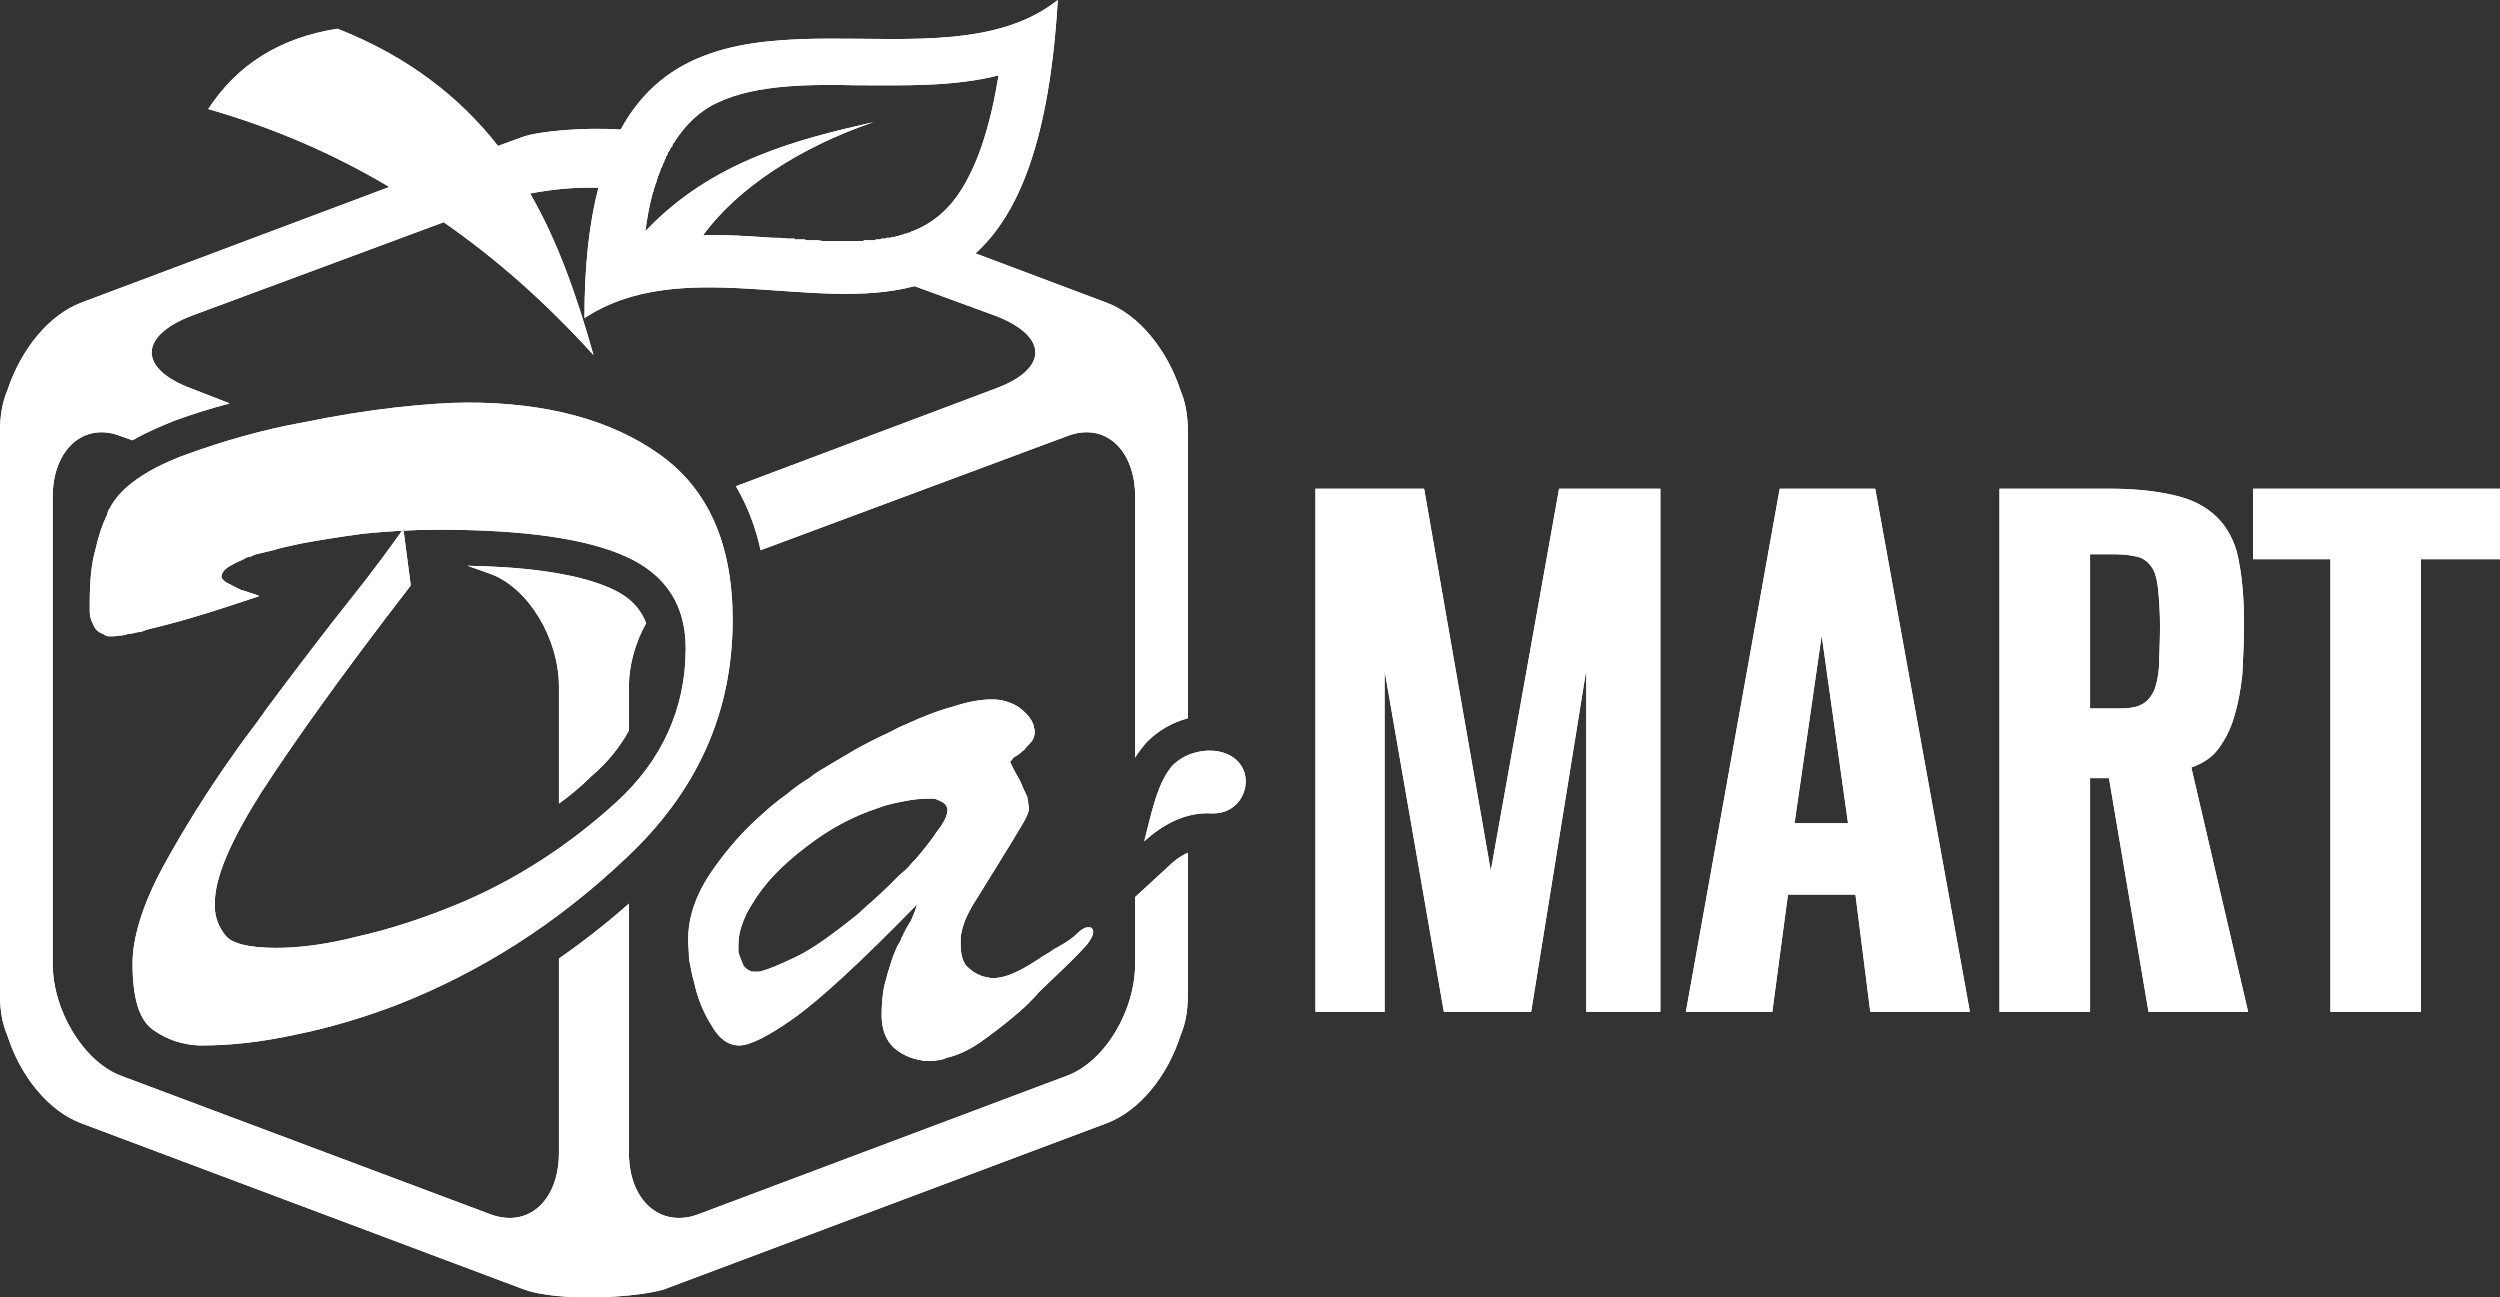<svg width="106" height="55" viewBox="0 0 106 55" fill="none" xmlns="http://www.w3.org/2000/svg">
<rect x="0" y="0" width="106" height="55" fill="#333333" stroke="none"/>
<g clip-path="url(#clip0)">
<path fill-rule="evenodd" clip-rule="evenodd" d="M27.399 26.422C26.945 27.222 26.666 28.195 26.666 29.099V30.977C26.282 31.672 25.758 32.333 25.06 32.923C24.641 33.341 24.188 33.723 23.699 34.071V29.099C23.699 27.083 22.408 24.927 20.802 24.336L19.825 23.989C21.849 24.023 24.327 24.232 25.933 24.962C26.701 25.31 27.154 25.797 27.399 26.422ZM27.364 9.804C30.191 6.814 33.821 5.91 37.032 5.18C33.961 6.223 31.273 7.961 29.807 9.978C30.784 9.943 31.762 10.013 32.739 10.082C32.948 10.082 33.158 10.082 33.402 10.117H33.472H33.507H33.542H33.611H33.646H33.681L33.716 10.152H33.786H33.856H33.891H33.961H34.03H34.065H34.135L34.17 10.187H34.205H34.24H34.275H34.344H34.379H34.449H34.519H34.554H34.624H34.693L34.868 10.221H34.903H34.973H35.008H35.042H35.112H35.147H35.217H35.287H35.392H35.461H35.496H35.566H35.601H35.636H35.671H35.706H35.74H35.775H35.81H35.88H35.985H36.055H36.09H36.159H36.229H36.299H36.334H36.369H36.439H36.474H36.543H36.578L36.648 10.187H36.753H36.822H36.892H36.927H36.962H36.997H37.067H37.102L37.137 10.152H37.172H37.241H37.311L37.381 10.117H37.416H37.486H37.521H37.556L37.59 10.082H37.66H37.695H37.73H37.765L37.835 10.047H37.87H37.904H37.939L38.009 10.013H38.079H38.114V9.978H38.184H38.219L38.254 9.943H38.288H38.323L38.358 9.908H38.393H38.463V9.874H38.498H38.533L38.603 9.839H38.638V9.804H38.672H38.707H38.742V9.769H38.777C39.859 9.317 40.557 8.518 41.081 7.475C41.709 6.258 42.093 4.728 42.337 3.198C40.383 3.685 38.323 3.616 36.369 3.616C34.519 3.581 32.111 3.546 30.435 4.346C29.667 4.693 29.074 5.284 28.62 5.98L28.585 6.049H28.55V6.084L28.516 6.119V6.154V6.188L28.481 6.223L28.446 6.258L28.411 6.327V6.362L28.376 6.397L28.341 6.432L28.306 6.501V6.536L28.271 6.606L28.236 6.64V6.71L28.201 6.745L28.167 6.814V6.849L28.132 6.918L28.097 6.953V6.988V7.023L28.062 7.058V7.092L28.027 7.127V7.162L27.992 7.231V7.266C27.957 7.301 27.957 7.37 27.922 7.44L27.887 7.475V7.509V7.544L27.852 7.614V7.649L27.818 7.753L27.783 7.822V7.857C27.748 7.927 27.748 7.996 27.713 8.031V8.101L27.678 8.17C27.538 8.692 27.434 9.248 27.364 9.804ZM24.781 13.489C24.781 11.229 24.99 9.422 25.374 7.961C24.362 7.927 23.385 8.031 22.477 8.205C23.664 10.256 24.467 12.585 25.165 15.054C23.21 12.898 21.116 11.021 18.813 9.422L8.132 13.385C5.864 14.254 5.864 15.645 8.132 16.479L9.738 17.105C8.935 17.314 8.167 17.557 7.399 17.835C6.806 18.078 6.213 18.322 5.619 18.669L5.131 18.496C3.56 17.87 2.234 19.052 2.234 21.068V40.85C2.234 42.867 3.56 45.022 5.131 45.613L20.802 51.489C22.408 52.08 23.699 50.898 23.699 48.881V40.642C24.746 39.911 25.723 39.147 26.666 38.312V48.881C26.666 50.898 27.992 52.08 29.598 51.489L45.234 45.613C46.84 45.022 48.131 42.867 48.131 40.85V38.034L49.527 36.748C49.772 36.504 50.051 36.296 50.365 36.157V41.963V42.171C50.365 42.867 50.26 43.423 50.051 43.91C49.492 45.648 48.306 47.108 46.909 47.63L28.201 54.652C27.189 55 23.734 55.243 22.163 54.652L3.455 47.63C2.059 47.108 0.873 45.648 0.314 43.91C0.105 43.423 0 42.867 0 42.171V41.928V18.53V18.287C0 17.626 0.105 17.035 0.314 16.549C0.873 14.845 2.059 13.35 3.455 12.829L16.509 7.927C14.171 6.536 11.623 5.424 8.83 4.624C10.052 2.747 11.867 1.599 14.31 1.217C17.312 2.399 19.511 4.137 21.116 6.188L22.163 5.806C22.861 5.563 24.711 5.389 26.317 5.493C30.086 -1.425 39.859 3.963 44.85 0C44.501 5.91 43.21 9.074 41.36 10.743L46.909 12.829C48.306 13.35 49.492 14.845 50.051 16.549C50.26 17.035 50.365 17.626 50.365 18.287V18.53V30.455C49.702 30.629 49.108 30.977 48.62 31.463C48.445 31.672 48.271 31.881 48.131 32.124V21.068C48.131 19.052 46.84 17.87 45.234 18.496L32.25 23.328C32.041 22.355 31.692 21.451 31.203 20.616L42.198 16.479C44.466 15.645 44.466 14.254 42.198 13.385L38.777 12.133C34.484 13.281 28.83 10.812 24.781 13.489Z" fill="white"/>
<path fill-rule="evenodd" clip-rule="evenodd" d="M27.399 26.422C26.945 27.222 26.666 28.195 26.666 29.099V30.977C26.282 31.672 25.758 32.333 25.06 32.923C24.641 33.341 24.188 33.723 23.699 34.071V29.099C23.699 27.083 22.408 24.927 20.802 24.336L19.825 23.989C21.849 24.023 24.327 24.232 25.933 24.962C26.701 25.31 27.154 25.797 27.399 26.422ZM27.364 9.804C30.191 6.814 33.821 5.91 37.032 5.18C33.961 6.223 31.273 7.961 29.807 9.978C30.784 9.943 31.762 10.013 32.739 10.082C32.948 10.082 33.158 10.082 33.402 10.117H33.472H33.507H33.542H33.611H33.646H33.681L33.716 10.152H33.786H33.856H33.891H33.961H34.03H34.065H34.135L34.17 10.187H34.205H34.24H34.275H34.344H34.379H34.449H34.519H34.554H34.624H34.693L34.868 10.221H34.903H34.973H35.008H35.042H35.112H35.147H35.217H35.287H35.392H35.461H35.496H35.566H35.601H35.636H35.671H35.706H35.74H35.775H35.81H35.88H35.985H36.055H36.09H36.159H36.229H36.299H36.334H36.369H36.439H36.474H36.543H36.578L36.648 10.187H36.753H36.822H36.892H36.927H36.962H36.997H37.067H37.102L37.137 10.152H37.172H37.241H37.311L37.381 10.117H37.416H37.486H37.521H37.556L37.59 10.082H37.66H37.695H37.73H37.765L37.835 10.047H37.87H37.904H37.939L38.009 10.013H38.079H38.114V9.978H38.184H38.219L38.254 9.943H38.288H38.323L38.358 9.908H38.393H38.463V9.874H38.498H38.533L38.603 9.839H38.638V9.804H38.672H38.707H38.742V9.769H38.777C39.859 9.317 40.557 8.518 41.081 7.475C41.709 6.258 42.093 4.728 42.337 3.198C40.383 3.685 38.323 3.616 36.369 3.616C34.519 3.581 32.111 3.546 30.435 4.346C29.667 4.693 29.074 5.284 28.62 5.98L28.585 6.049H28.55V6.084L28.516 6.119V6.154V6.188L28.481 6.223L28.446 6.258L28.411 6.327V6.362L28.376 6.397L28.341 6.432L28.306 6.501V6.536L28.271 6.606L28.236 6.64V6.71L28.201 6.745L28.167 6.814V6.849L28.132 6.918L28.097 6.953V6.988V7.023L28.062 7.058V7.092L28.027 7.127V7.162L27.992 7.231V7.266C27.957 7.301 27.957 7.37 27.922 7.44L27.887 7.475V7.509V7.544L27.852 7.614V7.649L27.818 7.753L27.783 7.822V7.857C27.748 7.927 27.748 7.996 27.713 8.031V8.101L27.678 8.17C27.538 8.692 27.434 9.248 27.364 9.804ZM24.781 13.489C24.781 11.229 24.99 9.422 25.374 7.961C24.362 7.927 23.385 8.031 22.477 8.205C23.664 10.256 24.467 12.585 25.165 15.054C23.21 12.898 21.116 11.021 18.813 9.422L8.132 13.385C5.864 14.254 5.864 15.645 8.132 16.479L9.738 17.105C8.935 17.314 8.167 17.557 7.399 17.835C6.806 18.078 6.213 18.322 5.619 18.669L5.131 18.496C3.56 17.87 2.234 19.052 2.234 21.068V40.85C2.234 42.867 3.56 45.022 5.131 45.613L20.802 51.489C22.408 52.08 23.699 50.898 23.699 48.881V40.642C24.746 39.911 25.723 39.147 26.666 38.312V48.881C26.666 50.898 27.992 52.08 29.598 51.489L45.234 45.613C46.84 45.022 48.131 42.867 48.131 40.85V38.034L49.527 36.748C49.772 36.504 50.051 36.296 50.365 36.157V41.963V42.171C50.365 42.867 50.26 43.423 50.051 43.91C49.492 45.648 48.306 47.108 46.909 47.63L28.201 54.652C27.189 55 23.734 55.243 22.163 54.652L3.455 47.63C2.059 47.108 0.873 45.648 0.314 43.91C0.105 43.423 0 42.867 0 42.171V41.928V18.53V18.287C0 17.626 0.105 17.035 0.314 16.549C0.873 14.845 2.059 13.35 3.455 12.829L16.509 7.927C14.171 6.536 11.623 5.424 8.83 4.624C10.052 2.747 11.867 1.599 14.31 1.217C17.312 2.399 19.511 4.137 21.116 6.188L22.163 5.806C22.861 5.563 24.711 5.389 26.317 5.493C30.086 -1.425 39.859 3.963 44.85 0C44.501 5.91 43.21 9.074 41.36 10.743L46.909 12.829C48.306 13.35 49.492 14.845 50.051 16.549C50.26 17.035 50.365 17.626 50.365 18.287V18.53V30.455C49.702 30.629 49.108 30.977 48.62 31.463C48.445 31.672 48.271 31.881 48.131 32.124V21.068C48.131 19.052 46.84 17.87 45.234 18.496L32.25 23.328C32.041 22.355 31.692 21.451 31.203 20.616L42.198 16.479C44.466 15.645 44.466 14.254 42.198 13.385L38.777 12.133C34.484 13.281 28.83 10.812 24.781 13.489Z" fill="white"/>
<path fill-rule="evenodd" clip-rule="evenodd" d="M106 20.721V23.71H102.65V42.901H98.81V23.71H95.529V20.721H106ZM89.84 30.038C90.259 30.038 90.573 30.003 90.817 29.864C91.027 29.76 91.201 29.551 91.341 29.273C91.446 28.995 91.516 28.647 91.55 28.195C91.55 27.743 91.585 27.187 91.585 26.561C91.585 25.97 91.55 25.484 91.516 25.101C91.481 24.684 91.411 24.371 91.306 24.163C91.167 23.919 90.992 23.745 90.748 23.641C90.503 23.572 90.154 23.502 89.736 23.502H88.619V30.038H89.84ZM91.097 42.901L89.421 32.993H88.619V42.901H84.779V20.721H89.491C90.713 20.721 91.69 20.86 92.458 21.068C93.191 21.277 93.749 21.625 94.168 22.111C94.552 22.563 94.831 23.154 94.936 23.85C95.076 24.58 95.145 25.414 95.145 26.422C95.145 27.187 95.111 27.883 95.076 28.578C95.006 29.238 94.901 29.829 94.727 30.386C94.587 30.907 94.343 31.359 94.064 31.741C93.784 32.124 93.4 32.367 92.912 32.541L95.32 42.901H91.097ZM76.088 34.905H78.357L77.24 26.944L76.088 34.905ZM78.671 37.93H75.809L75.146 42.901H71.481L75.46 20.721H79.509L83.523 42.901H79.3L78.671 37.93ZM48.515 35.67C48.794 34.627 49.039 33.236 49.702 32.472C50.609 31.533 52.424 31.602 52.773 32.785C52.983 33.549 52.459 34.523 51.377 34.488C50.26 34.419 49.283 34.975 48.515 35.67ZM17.103 22.424L17.417 24.823C14.485 28.613 12.391 31.568 11.065 33.619C9.773 35.67 9.11 37.2 9.11 38.278C9.11 38.312 9.11 38.312 9.11 38.382V38.451C9.11 38.903 9.284 39.321 9.564 39.668C9.843 40.016 10.576 40.19 11.728 40.19C12.67 40.19 13.822 40.051 15.183 39.703C16.579 39.39 18.045 38.903 19.546 38.278C21.919 37.269 24.118 35.844 26.108 34.036C28.062 32.263 29.074 30.038 29.074 27.5C29.074 25.657 28.237 24.371 26.561 23.606C24.886 22.841 22.233 22.459 18.604 22.459C17.452 22.459 16.37 22.529 15.357 22.633C14.345 22.772 13.473 22.911 12.74 23.05C12.286 23.154 11.902 23.224 11.588 23.328C11.274 23.398 11.03 23.467 10.855 23.502C10.75 23.537 10.681 23.572 10.611 23.606C10.506 23.606 10.436 23.641 10.332 23.71C10.087 23.815 9.878 23.919 9.703 24.023C9.494 24.163 9.389 24.302 9.389 24.475C9.389 24.51 9.424 24.545 9.424 24.545C9.459 24.58 9.494 24.614 9.494 24.614C9.564 24.684 9.633 24.719 9.703 24.753C9.808 24.788 9.878 24.858 9.982 24.893C10.052 24.927 10.087 24.962 10.122 24.962C10.192 24.997 10.227 25.032 10.297 25.032C10.401 25.066 10.506 25.101 10.611 25.136C10.716 25.171 10.855 25.206 10.995 25.275C9.843 25.657 8.901 25.97 8.168 26.179C7.469 26.387 6.806 26.561 6.213 26.7C6.073 26.77 5.934 26.805 5.829 26.805C5.689 26.84 5.585 26.874 5.445 26.874C5.34 26.909 5.236 26.944 5.131 26.944C5.026 26.944 4.922 26.979 4.782 26.979C4.747 26.979 4.747 26.979 4.677 26.979C4.642 26.979 4.607 26.979 4.607 26.979C4.538 26.979 4.503 26.944 4.468 26.944C4.468 26.944 4.433 26.909 4.363 26.874C4.154 26.805 4.014 26.666 3.944 26.457C3.84 26.283 3.805 26.075 3.805 25.901C3.805 25.831 3.805 25.797 3.805 25.727C3.805 25.692 3.805 25.657 3.805 25.588C3.805 24.649 3.874 23.884 4.049 23.293C4.189 22.668 4.363 22.181 4.538 21.833C4.573 21.694 4.607 21.59 4.677 21.52C4.712 21.416 4.782 21.346 4.817 21.277C5.34 20.512 6.388 19.817 7.923 19.261C9.459 18.704 11.134 18.218 12.879 17.905C14.241 17.626 15.532 17.418 16.754 17.279C18.01 17.14 19.022 17.07 19.825 17.07C23.176 17.07 25.898 17.8 27.957 19.261C30.017 20.721 31.064 23.05 31.064 26.283C31.064 30.212 29.563 33.549 26.561 36.365C23.595 39.181 20.349 41.233 16.789 42.623C15.323 43.179 13.892 43.597 12.495 43.875C11.065 44.188 9.773 44.327 8.551 44.327C8.517 44.327 8.482 44.327 8.482 44.327H8.447C7.714 44.292 7.086 44.084 6.492 43.666C5.899 43.249 5.62 42.31 5.62 40.85C5.62 39.773 6.038 38.382 6.876 36.817C7.749 35.218 8.761 33.584 9.948 31.915C10.262 31.463 10.576 31.046 10.89 30.629C11.204 30.177 11.518 29.76 11.832 29.343C12.879 27.952 13.857 26.666 14.799 25.484C15.776 24.267 16.509 23.259 17.103 22.424ZM31.308 40.12C31.308 40.155 31.308 40.19 31.308 40.224C31.308 40.294 31.308 40.329 31.308 40.364C31.343 40.503 31.413 40.676 31.483 40.85C31.552 41.024 31.657 41.094 31.797 41.163C31.832 41.198 31.867 41.198 31.936 41.198C31.971 41.198 32.006 41.198 32.006 41.198C32.041 41.198 32.111 41.198 32.146 41.198C32.216 41.198 32.251 41.198 32.32 41.163C32.599 41.094 33.088 40.885 33.751 40.572C34.414 40.259 35.287 39.633 36.369 38.764C36.509 38.625 36.753 38.417 37.102 38.104C37.451 37.791 37.8 37.443 38.184 37.061C38.324 36.956 38.428 36.852 38.533 36.748C38.638 36.609 38.742 36.505 38.847 36.4C39.196 35.983 39.51 35.6 39.755 35.218C40.034 34.87 40.173 34.558 40.173 34.349C40.173 34.21 40.104 34.106 39.999 34.036C39.894 33.967 39.789 33.932 39.72 33.897C39.65 33.862 39.58 33.862 39.545 33.862C39.475 33.862 39.441 33.862 39.371 33.862C39.057 33.862 38.708 33.897 38.358 33.967C38.01 34.036 37.626 34.106 37.276 34.245C36.194 34.592 35.148 35.149 34.17 35.913C33.158 36.678 32.39 37.478 31.901 38.312C31.692 38.625 31.552 38.938 31.448 39.251C31.343 39.529 31.308 39.842 31.308 40.12ZM42.826 32.298C42.966 32.611 43.105 32.854 43.245 33.097C43.35 33.341 43.454 33.584 43.559 33.793C43.559 33.862 43.594 33.932 43.594 34.036C43.594 34.106 43.629 34.21 43.629 34.279C43.629 34.419 43.524 34.662 43.315 35.01C43.105 35.357 42.756 35.948 42.233 36.783C41.849 37.408 41.5 37.965 41.221 38.417C40.941 38.903 40.767 39.355 40.732 39.773C40.732 39.807 40.732 39.842 40.732 39.877C40.732 39.911 40.732 39.981 40.732 40.016C40.732 40.433 40.802 40.746 40.976 40.955C41.186 41.163 41.395 41.302 41.605 41.372C41.674 41.407 41.744 41.407 41.849 41.441C41.919 41.441 41.988 41.476 42.058 41.476C42.337 41.476 42.652 41.407 42.966 41.267C43.28 41.128 43.594 40.955 43.908 40.746C43.978 40.711 44.013 40.676 44.083 40.642C44.152 40.572 44.222 40.537 44.292 40.503C44.397 40.433 44.467 40.398 44.571 40.329C44.641 40.259 44.746 40.224 44.85 40.155C45.234 39.946 45.479 39.773 45.653 39.599C45.793 39.46 45.932 39.355 46.072 39.321C46.107 39.321 46.107 39.321 46.142 39.321C46.142 39.321 46.142 39.321 46.177 39.321C46.212 39.321 46.282 39.321 46.316 39.39C46.351 39.425 46.351 39.494 46.351 39.529C46.351 39.668 46.212 39.946 45.863 40.294C45.548 40.642 44.92 41.233 44.048 42.067C43.908 42.241 43.734 42.415 43.559 42.589C43.385 42.762 43.175 42.936 42.931 43.145C42.512 43.492 42.058 43.84 41.57 44.188C41.116 44.501 40.627 44.744 40.139 44.848C39.999 44.918 39.859 44.953 39.755 44.953C39.615 44.987 39.51 44.987 39.371 44.987C39.336 44.987 39.266 44.987 39.196 44.987C39.126 44.987 39.092 44.953 39.057 44.953C38.603 44.883 38.219 44.709 37.87 44.396C37.556 44.084 37.381 43.632 37.381 43.041C37.381 42.623 37.416 42.206 37.486 41.824C37.591 41.407 37.695 41.059 37.8 40.746C37.87 40.503 37.975 40.294 38.044 40.12C38.149 39.946 38.219 39.842 38.219 39.773C38.254 39.703 38.289 39.668 38.289 39.633C38.324 39.633 38.324 39.564 38.324 39.529C38.358 39.494 38.393 39.494 38.393 39.46C38.393 39.46 38.393 39.46 38.393 39.425C38.463 39.286 38.568 39.147 38.638 39.008C38.708 38.834 38.812 38.625 38.882 38.347C36.474 40.816 34.729 42.415 33.647 43.179C32.565 43.944 31.797 44.327 31.343 44.327C30.854 44.327 30.471 44.014 30.156 43.458C29.807 42.901 29.563 42.276 29.423 41.615C29.319 41.302 29.284 40.955 29.214 40.676C29.214 40.364 29.179 40.085 29.179 39.842C29.179 38.903 29.493 37.999 30.052 37.13C30.61 36.296 31.238 35.531 31.936 34.87C32.425 34.419 32.844 34.036 33.298 33.723C33.716 33.376 34.066 33.132 34.31 32.993C34.554 32.785 34.868 32.611 35.217 32.402C35.566 32.194 35.915 31.985 36.334 31.741C36.648 31.568 36.997 31.394 37.346 31.22C37.695 31.081 38.01 30.872 38.358 30.733C39.057 30.42 39.72 30.142 40.383 29.968C41.011 29.76 41.57 29.655 42.058 29.655C42.477 29.655 42.826 29.76 43.175 29.968C43.489 30.212 43.699 30.42 43.803 30.698C43.838 30.768 43.838 30.803 43.838 30.872C43.873 30.907 43.873 30.942 43.873 31.011C43.873 31.151 43.838 31.29 43.769 31.394C43.699 31.498 43.594 31.602 43.489 31.707C43.454 31.776 43.419 31.811 43.35 31.846C43.315 31.881 43.28 31.915 43.245 31.95C43.21 31.95 43.21 31.985 43.175 31.985C43.175 32.02 43.175 32.02 43.14 32.02C43.14 32.02 43.14 32.02 43.105 32.02C43.105 32.054 43.105 32.054 43.105 32.054C43.035 32.054 43.001 32.124 42.966 32.124C42.931 32.194 42.896 32.228 42.826 32.298ZM58.707 28.439V42.901H55.775V20.721H60.382L63.209 36.922L66.106 20.721H70.399V42.901H67.258V28.404L64.92 42.901H61.22L58.707 28.439Z" fill="white"/>
<path fill-rule="evenodd" clip-rule="evenodd" d="M106 20.721V23.71H102.65V42.901H98.81V23.71H95.529V20.721H106ZM89.84 30.038C90.259 30.038 90.573 30.003 90.817 29.864C91.027 29.76 91.201 29.551 91.341 29.273C91.446 28.995 91.516 28.647 91.55 28.195C91.55 27.743 91.585 27.187 91.585 26.561C91.585 25.97 91.55 25.484 91.516 25.101C91.481 24.684 91.411 24.371 91.306 24.163C91.167 23.919 90.992 23.745 90.748 23.641C90.503 23.572 90.154 23.502 89.736 23.502H88.619V30.038H89.84ZM91.097 42.901L89.421 32.993H88.619V42.901H84.779V20.721H89.491C90.713 20.721 91.69 20.86 92.458 21.068C93.191 21.277 93.749 21.625 94.168 22.111C94.552 22.563 94.831 23.154 94.936 23.85C95.076 24.58 95.145 25.414 95.145 26.422C95.145 27.187 95.111 27.883 95.076 28.578C95.006 29.238 94.901 29.829 94.727 30.386C94.587 30.907 94.343 31.359 94.064 31.741C93.784 32.124 93.4 32.367 92.912 32.541L95.32 42.901H91.097ZM76.088 34.905H78.357L77.24 26.944L76.088 34.905ZM78.671 37.93H75.809L75.146 42.901H71.481L75.46 20.721H79.509L83.523 42.901H79.3L78.671 37.93ZM48.515 35.67C48.794 34.627 49.039 33.236 49.702 32.472C50.609 31.533 52.424 31.602 52.773 32.785C52.983 33.549 52.459 34.523 51.377 34.488C50.26 34.419 49.283 34.975 48.515 35.67ZM17.103 22.424L17.417 24.823C14.485 28.613 12.391 31.568 11.065 33.619C9.773 35.67 9.11 37.2 9.11 38.278C9.11 38.312 9.11 38.312 9.11 38.382V38.451C9.11 38.903 9.284 39.321 9.564 39.668C9.843 40.016 10.576 40.19 11.728 40.19C12.67 40.19 13.822 40.051 15.183 39.703C16.579 39.39 18.045 38.903 19.546 38.278C21.919 37.269 24.118 35.844 26.108 34.036C28.062 32.263 29.074 30.038 29.074 27.5C29.074 25.657 28.237 24.371 26.561 23.606C24.886 22.841 22.233 22.459 18.604 22.459C17.452 22.459 16.37 22.529 15.357 22.633C14.345 22.772 13.473 22.911 12.74 23.05C12.286 23.154 11.902 23.224 11.588 23.328C11.274 23.398 11.03 23.467 10.855 23.502C10.75 23.537 10.681 23.572 10.611 23.606C10.506 23.606 10.436 23.641 10.332 23.71C10.087 23.815 9.878 23.919 9.703 24.023C9.494 24.163 9.389 24.302 9.389 24.475C9.389 24.51 9.424 24.545 9.424 24.545C9.459 24.58 9.494 24.614 9.494 24.614C9.564 24.684 9.633 24.719 9.703 24.753C9.808 24.788 9.878 24.858 9.982 24.893C10.052 24.927 10.087 24.962 10.122 24.962C10.192 24.997 10.227 25.032 10.297 25.032C10.401 25.066 10.506 25.101 10.611 25.136C10.716 25.171 10.855 25.206 10.995 25.275C9.843 25.657 8.901 25.97 8.168 26.179C7.469 26.387 6.806 26.561 6.213 26.7C6.073 26.77 5.934 26.805 5.829 26.805C5.689 26.84 5.585 26.874 5.445 26.874C5.34 26.909 5.236 26.944 5.131 26.944C5.026 26.944 4.922 26.979 4.782 26.979C4.747 26.979 4.747 26.979 4.677 26.979C4.642 26.979 4.607 26.979 4.607 26.979C4.538 26.979 4.503 26.944 4.468 26.944C4.468 26.944 4.433 26.909 4.363 26.874C4.154 26.805 4.014 26.666 3.944 26.457C3.84 26.283 3.805 26.075 3.805 25.901C3.805 25.831 3.805 25.797 3.805 25.727C3.805 25.692 3.805 25.657 3.805 25.588C3.805 24.649 3.874 23.884 4.049 23.293C4.189 22.668 4.363 22.181 4.538 21.833C4.573 21.694 4.607 21.59 4.677 21.52C4.712 21.416 4.782 21.346 4.817 21.277C5.34 20.512 6.388 19.817 7.923 19.261C9.459 18.704 11.134 18.218 12.879 17.905C14.241 17.626 15.532 17.418 16.754 17.279C18.01 17.14 19.022 17.07 19.825 17.07C23.176 17.07 25.898 17.8 27.957 19.261C30.017 20.721 31.064 23.05 31.064 26.283C31.064 30.212 29.563 33.549 26.561 36.365C23.595 39.181 20.349 41.233 16.789 42.623C15.323 43.179 13.892 43.597 12.495 43.875C11.065 44.188 9.773 44.327 8.551 44.327C8.517 44.327 8.482 44.327 8.482 44.327H8.447C7.714 44.292 7.086 44.084 6.492 43.666C5.899 43.249 5.62 42.31 5.62 40.85C5.62 39.773 6.038 38.382 6.876 36.817C7.749 35.218 8.761 33.584 9.948 31.915C10.262 31.463 10.576 31.046 10.89 30.629C11.204 30.177 11.518 29.76 11.832 29.343C12.879 27.952 13.857 26.666 14.799 25.484C15.776 24.267 16.509 23.259 17.103 22.424ZM31.308 40.12C31.308 40.155 31.308 40.19 31.308 40.224C31.308 40.294 31.308 40.329 31.308 40.364C31.343 40.503 31.413 40.676 31.483 40.85C31.552 41.024 31.657 41.094 31.797 41.163C31.832 41.198 31.867 41.198 31.936 41.198C31.971 41.198 32.006 41.198 32.006 41.198C32.041 41.198 32.111 41.198 32.146 41.198C32.216 41.198 32.251 41.198 32.32 41.163C32.599 41.094 33.088 40.885 33.751 40.572C34.414 40.259 35.287 39.633 36.369 38.764C36.509 38.625 36.753 38.417 37.102 38.104C37.451 37.791 37.8 37.443 38.184 37.061C38.324 36.956 38.428 36.852 38.533 36.748C38.638 36.609 38.742 36.505 38.847 36.4C39.196 35.983 39.51 35.6 39.755 35.218C40.034 34.87 40.173 34.558 40.173 34.349C40.173 34.21 40.104 34.106 39.999 34.036C39.894 33.967 39.789 33.932 39.72 33.897C39.65 33.862 39.58 33.862 39.545 33.862C39.475 33.862 39.441 33.862 39.371 33.862C39.057 33.862 38.708 33.897 38.358 33.967C38.01 34.036 37.626 34.106 37.276 34.245C36.194 34.592 35.148 35.149 34.17 35.913C33.158 36.678 32.39 37.478 31.901 38.312C31.692 38.625 31.552 38.938 31.448 39.251C31.343 39.529 31.308 39.842 31.308 40.12ZM42.826 32.298C42.966 32.611 43.105 32.854 43.245 33.097C43.35 33.341 43.454 33.584 43.559 33.793C43.559 33.862 43.594 33.932 43.594 34.036C43.594 34.106 43.629 34.21 43.629 34.279C43.629 34.419 43.524 34.662 43.315 35.01C43.105 35.357 42.756 35.948 42.233 36.783C41.849 37.408 41.5 37.965 41.221 38.417C40.941 38.903 40.767 39.355 40.732 39.773C40.732 39.807 40.732 39.842 40.732 39.877C40.732 39.911 40.732 39.981 40.732 40.016C40.732 40.433 40.802 40.746 40.976 40.955C41.186 41.163 41.395 41.302 41.605 41.372C41.674 41.407 41.744 41.407 41.849 41.441C41.919 41.441 41.988 41.476 42.058 41.476C42.337 41.476 42.652 41.407 42.966 41.267C43.28 41.128 43.594 40.955 43.908 40.746C43.978 40.711 44.013 40.676 44.083 40.642C44.152 40.572 44.222 40.537 44.292 40.503C44.397 40.433 44.467 40.398 44.571 40.329C44.641 40.259 44.746 40.224 44.85 40.155C45.234 39.946 45.479 39.773 45.653 39.599C45.793 39.46 45.932 39.355 46.072 39.321C46.107 39.321 46.107 39.321 46.142 39.321C46.142 39.321 46.142 39.321 46.177 39.321C46.212 39.321 46.282 39.321 46.316 39.39C46.351 39.425 46.351 39.494 46.351 39.529C46.351 39.668 46.212 39.946 45.863 40.294C45.548 40.642 44.92 41.233 44.048 42.067C43.908 42.241 43.734 42.415 43.559 42.589C43.385 42.762 43.175 42.936 42.931 43.145C42.512 43.492 42.058 43.84 41.57 44.188C41.116 44.501 40.627 44.744 40.139 44.848C39.999 44.918 39.859 44.953 39.755 44.953C39.615 44.987 39.51 44.987 39.371 44.987C39.336 44.987 39.266 44.987 39.196 44.987C39.126 44.987 39.092 44.953 39.057 44.953C38.603 44.883 38.219 44.709 37.87 44.396C37.556 44.084 37.381 43.632 37.381 43.041C37.381 42.623 37.416 42.206 37.486 41.824C37.591 41.407 37.695 41.059 37.8 40.746C37.87 40.503 37.975 40.294 38.044 40.12C38.149 39.946 38.219 39.842 38.219 39.773C38.254 39.703 38.289 39.668 38.289 39.633C38.324 39.633 38.324 39.564 38.324 39.529C38.358 39.494 38.393 39.494 38.393 39.46C38.393 39.46 38.393 39.46 38.393 39.425C38.463 39.286 38.568 39.147 38.638 39.008C38.708 38.834 38.812 38.625 38.882 38.347C36.474 40.816 34.729 42.415 33.647 43.179C32.565 43.944 31.797 44.327 31.343 44.327C30.854 44.327 30.471 44.014 30.156 43.458C29.807 42.901 29.563 42.276 29.423 41.615C29.319 41.302 29.284 40.955 29.214 40.676C29.214 40.364 29.179 40.085 29.179 39.842C29.179 38.903 29.493 37.999 30.052 37.13C30.61 36.296 31.238 35.531 31.936 34.87C32.425 34.419 32.844 34.036 33.298 33.723C33.716 33.376 34.066 33.132 34.31 32.993C34.554 32.785 34.868 32.611 35.217 32.402C35.566 32.194 35.915 31.985 36.334 31.741C36.648 31.568 36.997 31.394 37.346 31.22C37.695 31.081 38.01 30.872 38.358 30.733C39.057 30.42 39.72 30.142 40.383 29.968C41.011 29.76 41.57 29.655 42.058 29.655C42.477 29.655 42.826 29.76 43.175 29.968C43.489 30.212 43.699 30.42 43.803 30.698C43.838 30.768 43.838 30.803 43.838 30.872C43.873 30.907 43.873 30.942 43.873 31.011C43.873 31.151 43.838 31.29 43.769 31.394C43.699 31.498 43.594 31.602 43.489 31.707C43.454 31.776 43.419 31.811 43.35 31.846C43.315 31.881 43.28 31.915 43.245 31.95C43.21 31.95 43.21 31.985 43.175 31.985C43.175 32.02 43.175 32.02 43.14 32.02C43.14 32.02 43.14 32.02 43.105 32.02C43.105 32.054 43.105 32.054 43.105 32.054C43.035 32.054 43.001 32.124 42.966 32.124C42.931 32.194 42.896 32.228 42.826 32.298ZM58.707 28.439V42.901H55.775V20.721H60.382L63.209 36.922L66.106 20.721H70.399V42.901H67.258V28.404L64.92 42.901H61.22L58.707 28.439Z" fill="white"/>
</g>
<defs>
<clipPath id="clip0">
<rect width="106" height="55" fill="white"/>
</clipPath>
</defs>
</svg>
